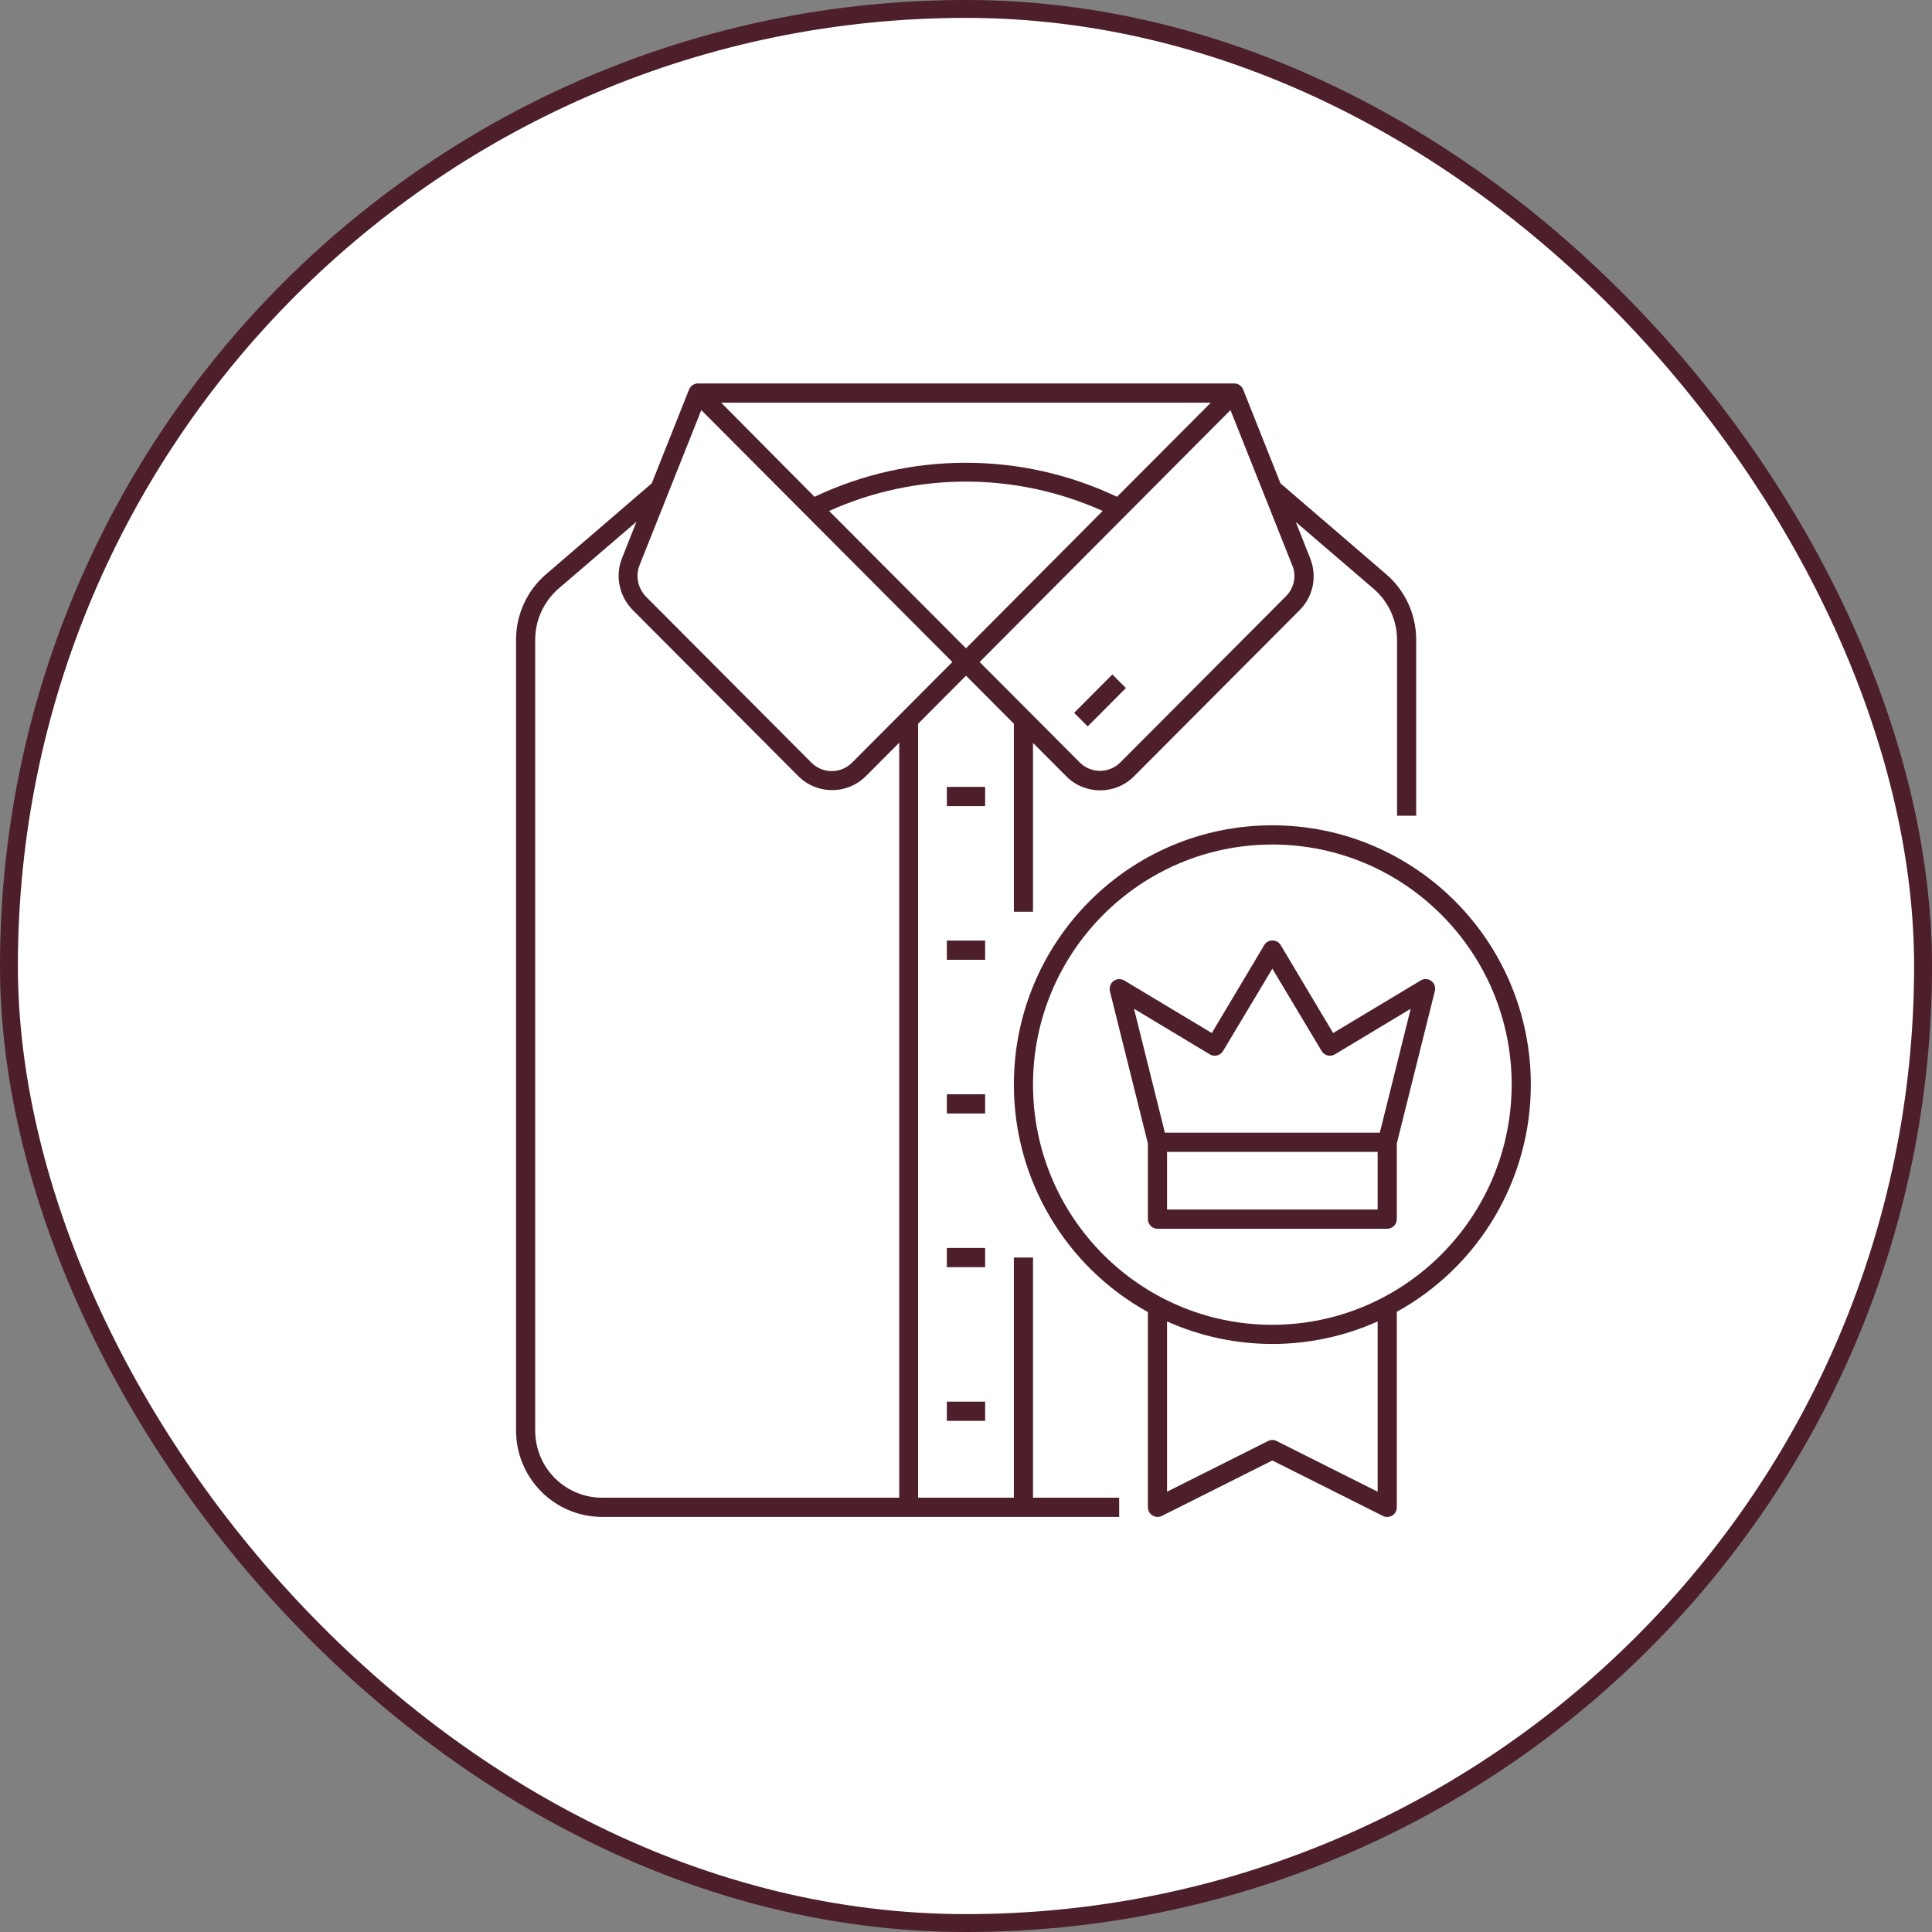 <?xml version="1.0" encoding="UTF-8"?> <svg xmlns="http://www.w3.org/2000/svg" width="432" height="432" viewBox="0 0 432 432" fill="none"><rect x="0" y="0" width="432" height="432" fill="#808080" stroke="none"/> <rect x="2" y="2" width="428" height="428" rx="214" fill="white"></rect> <path d="M230.984 281.195H226.703V334.891H205.297V161.827L216 151.088L226.703 161.827V203.872H230.984V166.123L238.423 173.587C242.597 177.775 249.394 177.775 253.568 173.587L290.601 136.429C293.651 133.368 294.561 128.858 292.955 124.83L289.745 116.722L307.137 131.65C310.455 134.496 312.382 138.684 312.382 143.087V182.393H316.663V143.033C316.663 137.395 314.201 132.026 309.92 128.374L286.32 108.077L277.971 87.082C277.65 86.276 276.847 85.739 275.991 85.739H156.062C155.206 85.739 154.404 86.276 154.082 87.082L145.734 108.077L122.134 128.374C117.852 132.026 115.391 137.395 115.391 143.033V319.856C115.391 330.542 124.007 339.187 134.656 339.187H250.25V334.891H230.984V281.195ZM143.005 126.388L156.812 91.7L212.95 148.027L190.527 170.526C188.011 173.05 183.944 173.05 181.429 170.526L144.396 133.368C142.63 131.489 142.041 128.75 143.005 126.388ZM216 144.966L185.389 114.252C204.869 105.5 227.078 105.5 246.557 114.252L216 144.966ZM287.55 133.314L250.518 170.472C248.002 172.996 243.935 172.996 241.42 170.472L219.05 148.027L275.135 91.7L288.942 126.388C289.959 128.75 289.37 131.489 287.55 133.314ZM270.746 90.035L249.768 111.084C228.362 100.935 203.531 100.935 182.125 111.084L161.254 90.035H270.746ZM119.672 319.856V143.033C119.672 138.63 121.598 134.496 124.916 131.596L142.309 116.668L139.098 124.777C137.493 128.75 138.456 133.314 141.453 136.375L178.486 173.533C182.66 177.721 189.456 177.721 193.63 173.533L201.069 166.069V334.891H134.656C126.361 334.891 119.672 328.179 119.672 319.856Z" fill="#4C1F2B"></path> <path d="M220.281 175.949H211.719V180.245H220.281V175.949Z" fill="#4C1F2B"></path> <path d="M220.281 210.315H211.719V214.611H220.281V210.315Z" fill="#4C1F2B"></path> <path d="M220.281 244.681H211.719V248.976H220.281V244.681Z" fill="#4C1F2B"></path> <path d="M220.281 279.047H211.719V283.343H220.281V279.047Z" fill="#4C1F2B"></path> <path d="M220.281 313.412H211.719V317.708H220.281V313.412Z" fill="#4C1F2B"></path> <path d="M248.729 150.81L240.177 159.391L243.205 162.428L251.757 153.847L248.729 150.81Z" fill="#4C1F2B"></path> <path d="M342.297 242.533C342.297 210.53 316.449 184.541 284.5 184.541C252.551 184.541 226.703 210.476 226.703 242.533C226.703 263.69 238.209 283.181 256.672 293.384V337.039C256.672 338.22 257.635 339.187 258.812 339.187C259.134 339.187 259.455 339.133 259.776 338.972L284.5 326.568L309.224 338.972C310.295 339.509 311.579 339.08 312.114 338.006C312.275 337.683 312.328 337.361 312.328 337.039V293.33C330.791 283.128 342.297 263.69 342.297 242.533ZM308.047 333.549L285.463 322.219C284.875 321.897 284.125 321.897 283.537 322.219L260.953 333.549V295.478C275.938 302.19 293.062 302.19 308.047 295.478V333.549ZM284.5 296.23C254.959 296.23 230.984 272.174 230.984 242.533C230.984 212.893 254.959 188.837 284.5 188.837C314.041 188.837 338.016 212.893 338.016 242.533C337.962 272.174 314.041 296.176 284.5 296.23Z" fill="#4C1F2B"></path> <path d="M320.035 219.336C319.339 218.799 318.376 218.799 317.68 219.229L298.093 230.988L286.373 211.335C285.785 210.315 284.447 209.993 283.43 210.583C283.109 210.745 282.895 211.013 282.681 211.335L270.961 230.988L251.374 219.229C250.357 218.638 249.019 218.96 248.431 219.98C248.163 220.464 248.056 221.054 248.163 221.591L256.672 255.688V272.603C256.672 273.784 257.635 274.751 258.813 274.751H310.188C311.365 274.751 312.328 273.784 312.328 272.603V255.688L320.837 221.591C321.051 220.732 320.73 219.819 320.035 219.336ZM308.047 270.455H260.953V257.568H308.047V270.455ZM308.529 253.272H260.472L253.568 225.565L270.533 235.767C271.549 236.358 272.887 236.036 273.476 235.015L284.5 216.597L295.524 235.015C296.113 236.036 297.451 236.358 298.468 235.767L315.432 225.565L308.529 253.272Z" fill="#4C1F2B"></path> <rect x="2" y="2" width="428" height="428" rx="214" stroke="#4C1F2B" stroke-width="4"></rect> </svg> 